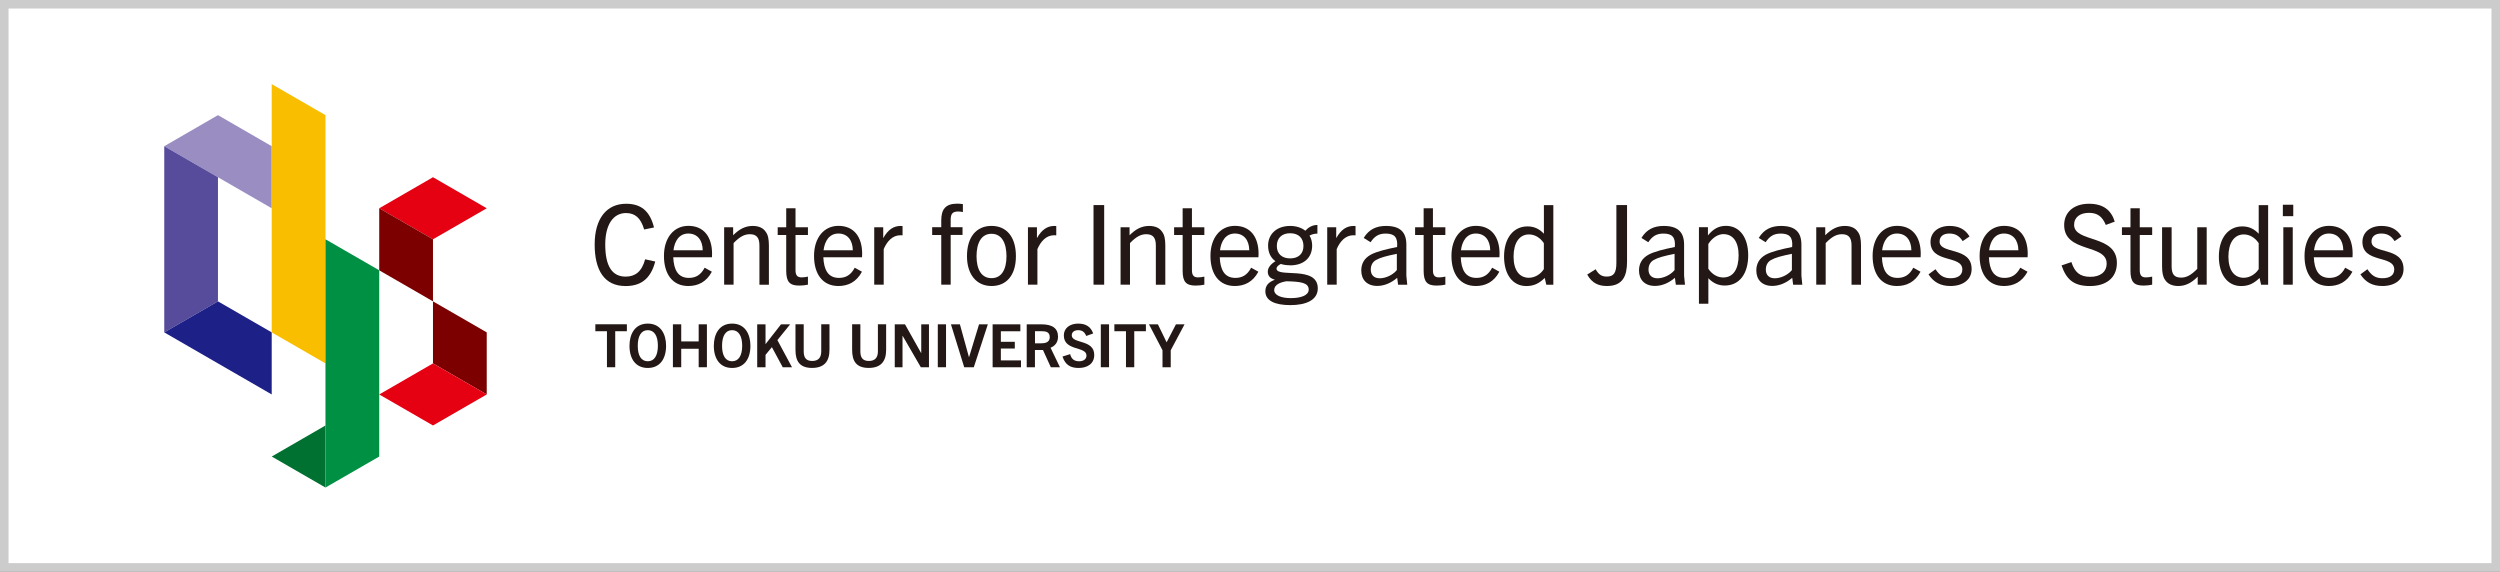 <?xml version="1.0" encoding="UTF-8"?><svg id="b" xmlns="http://www.w3.org/2000/svg" width="586" height="134" viewBox="0 0 586 134"><rect x="0" y="0" width="586" height="134" fill="#808080" stroke="none"/><g id="c"><rect x="1" y="1" width="584" height="132" fill="#fff" stroke="#ccc" stroke-miterlimit="10" stroke-width="2"/><polygon points="51.09 26.99 38.5 34.27 63.69 48.82 63.69 34.27 51.09 26.99" fill="#998dc2"/><polygon points="38.5 34.27 38.5 77.91 51.09 70.64 51.09 41.54 38.5 34.27" fill="#574b9c"/><polygon points="51.09 70.64 38.5 77.91 63.69 92.46 63.69 77.91 51.09 70.64" fill="#1d2087"/><polyline points="76.29 114.28 63.69 107.01 76.29 99.73 76.29 114.28" fill="#007130"/><polygon points="101.49 41.54 88.89 48.82 101.49 56.09 114.09 48.82 101.49 41.54" fill="#e50012"/><polygon points="88.89 48.82 88.89 63.36 101.49 70.64 101.49 56.09 88.89 48.82" fill="#7d0000"/><polygon points="101.49 70.64 101.49 85.18 114.09 92.46 114.09 77.91 101.49 70.64" fill="#7d0000"/><polygon points="101.49 85.18 88.89 92.46 101.49 99.73 114.09 92.46 101.49 85.18" fill="#e50012"/><polygon points="63.69 19.72 63.69 77.91 76.29 85.18 76.29 26.99 63.69 19.72" fill="#f9be00"/><polyline points="76.29 114.28 88.89 107.01 88.89 92.46 88.89 63.36 76.29 56.09 76.29 114.28" fill="#009043"/><path d="M153.59,61.3c-1.14,4.34-3.64,5.75-6.97,5.75-4.94,0-7.23-3.67-7.23-9.75s2.81-9.54,7.36-9.54c3.43,0,5.56,1.61,6.55,5.56l-2.31.47c-.81-2.76-2.18-3.85-4.26-3.85-3.01,0-4.86,2.75-4.86,7.36,0,4.96,1.53,7.54,4.78,7.54,2.24,0,3.8-1.17,4.57-4.06l2.37.52Z" fill="#231815"/><path d="M161.32,67.04c-3.61,0-5.69-2.73-5.69-7.05s2.37-7.05,5.72-7.05c3.64,0,5.56,2.6,5.56,6.55,0,.21,0,.47-.03.81h-9.07c.13,2.99,1.14,4.84,3.67,4.84,1.56,0,2.78-.65,3.69-2.39l1.69.94c-1.3,2.44-3.28,3.35-5.54,3.35ZM157.86,58.67h6.86c-.03-2.37-1.25-3.93-3.38-3.93s-3.22,1.77-3.48,3.93Z" fill="#231815"/><path d="M178.01,66.73v-9.2c0-1.82-.68-2.63-2.24-2.63-1.2,0-2.29.49-3.82,2.08v9.75h-2.21v-13.46h2.11v1.87c1.48-1.48,2.89-2.18,4.58-2.18,1.43,0,2.47.47,3.07,1.4.52.68.73,1.69.73,3.2v9.18h-2.21Z" fill="#231815"/><path d="M189.38,66.73c-.65.13-1.27.21-2.05.21-2.21,0-3.04-.86-3.04-3.48v-8.37h-2v-1.82h2v-4.45h2.18v4.45h2.91v1.82h-2.91v8.27c0,1.14.42,1.66,1.4,1.66.49,0,.94-.05,1.51-.18v1.9Z" fill="#231815"/><path d="M196.5,67.04c-3.61,0-5.69-2.73-5.69-7.05s2.37-7.05,5.72-7.05c3.64,0,5.56,2.6,5.56,6.55,0,.21,0,.47-.03.81h-9.07c.13,2.99,1.14,4.84,3.67,4.84,1.56,0,2.78-.65,3.69-2.39l1.69.94c-1.3,2.44-3.28,3.35-5.54,3.35ZM193.04,58.67h6.86c-.03-2.37-1.25-3.93-3.38-3.93s-3.22,1.77-3.48,3.93Z" fill="#231815"/><path d="M204.92,66.73v-13.46h2.11v2.55c1.14-2.03,2.44-2.86,4.11-2.86.16,0,.23,0,.42.03v2.18c-.21-.03-.39-.03-.49-.03-1.87,0-3.15,1.43-3.93,3.25v8.34h-2.21Z" fill="#231815"/><path d="M220.63,66.73v-11.65h-2.13v-1.82h2.13v-1.59c0-2.6,1.01-3.93,3.72-3.93.44,0,.88.03,1.35.1v1.87c-.34-.08-.73-.13-1.07-.13-1.17,0-1.79.36-1.79,1.9v1.77h2.78v1.82h-2.78v11.65h-2.21Z" fill="#231815"/><path d="M226.66,60.05c0-4.47,2.18-7.1,5.75-7.1s5.72,2.63,5.72,7.1-2.21,6.99-5.72,6.99-5.75-2.68-5.75-6.99ZM235.92,60.05c0-3.09-1.12-5.25-3.51-5.25s-3.51,2.16-3.51,5.25,1.14,5.15,3.51,5.15,3.51-2.05,3.51-5.15Z" fill="#231815"/><path d="M240.95,66.73v-13.46h2.11v2.55c1.14-2.03,2.44-2.86,4.11-2.86.16,0,.23,0,.42.03v2.18c-.21-.03-.39-.03-.49-.03-1.87,0-3.15,1.43-3.93,3.25v8.34h-2.21Z" fill="#231815"/><path d="M256.32,66.73v-18.66h2.5v18.66h-2.5Z" fill="#231815"/><path d="M270.93,66.73v-9.2c0-1.82-.68-2.63-2.24-2.63-1.2,0-2.29.49-3.82,2.08v9.75h-2.21v-13.46h2.11v1.87c1.48-1.48,2.89-2.18,4.58-2.18,1.43,0,2.47.47,3.07,1.4.52.68.73,1.69.73,3.2v9.18h-2.21Z" fill="#231815"/><path d="M282.3,66.73c-.65.13-1.27.21-2.05.21-2.21,0-3.04-.86-3.04-3.48v-8.37h-2v-1.82h2v-4.45h2.18v4.45h2.91v1.82h-2.91v8.27c0,1.14.42,1.66,1.4,1.66.49,0,.94-.05,1.51-.18v1.9Z" fill="#231815"/><path d="M289.42,67.04c-3.61,0-5.69-2.73-5.69-7.05s2.37-7.05,5.72-7.05c3.64,0,5.56,2.6,5.56,6.55,0,.21,0,.47-.03.81h-9.07c.13,2.99,1.14,4.84,3.67,4.84,1.56,0,2.78-.65,3.69-2.39l1.69.94c-1.3,2.44-3.28,3.35-5.54,3.35ZM285.97,58.67h6.86c-.03-2.37-1.25-3.93-3.38-3.93s-3.22,1.77-3.48,3.93Z" fill="#231815"/><path d="M302.41,62.18c-.81,0-1.56-.1-2.18-.31-.55.26-1.01.65-1.01,1.09,0,2.24,9.67-.81,9.67,4.63,0,2.78-2.81,3.93-6.42,3.93s-5.87-1.01-5.87-3.25c0-1.35.78-2.16,2.18-2.68v-.05c-1.12-.29-1.61-.94-1.61-1.87s.7-1.77,1.79-2.44c-1.12-.81-1.72-2.05-1.72-3.67,0-2.65,1.98-4.6,5.17-4.6,1.45,0,2.68.42,3.56,1.12.7-.78,1.66-1.35,2.83-1.35v2.03c-.7,0-1.3.16-1.85.47.42.68.62,1.48.62,2.34,0,2.83-1.95,4.63-5.17,4.63ZM301.56,65.93c-1.48.21-2.89.83-2.89,2.05s1.59,1.9,3.9,1.9,4.19-.62,4.19-2c0-1.64-1.92-1.87-5.2-1.95ZM302.41,54.67c-1.98,0-3.12,1.17-3.12,2.99s1.2,2.91,3.12,2.91,3.12-1.07,3.12-2.91-1.14-2.99-3.12-2.99Z" fill="#231815"/><path d="M311.1,66.73v-13.46h2.11v2.55c1.14-2.03,2.44-2.86,4.11-2.86.16,0,.23,0,.42.03v2.18c-.21-.03-.39-.03-.49-.03-1.87,0-3.15,1.43-3.93,3.25v8.34h-2.21Z" fill="#231815"/><path d="M327.71,66.73l-.21-1.61c-1.43,1.22-3.04,1.9-4.68,1.9-2.37,0-3.74-1.43-3.74-3.61,0-1.58.68-2.86,2.24-3.72,1.35-.73,3.69-1.3,6.16-1.79.21-2.37-.7-3.15-2.68-3.15-1.58,0-2.6.6-3.54,2.03l-1.61-1.01c1.22-2,2.94-2.81,5.22-2.81,3.3,0,4.78,1.43,4.78,4.39v7.28l.21,2.11h-2.16ZM327.42,59.5c-2.47.49-3.9.88-4.91,1.46-.81.47-1.2,1.27-1.2,2.24,0,1.25.75,2.03,2.11,2.03s3.04-.75,4-1.92v-3.8Z" fill="#231815"/><path d="M338.79,66.73c-.65.13-1.27.21-2.05.21-2.21,0-3.04-.86-3.04-3.48v-8.37h-2v-1.82h2v-4.45h2.18v4.45h2.91v1.82h-2.91v8.27c0,1.14.42,1.66,1.4,1.66.49,0,.94-.05,1.51-.18v1.9Z" fill="#231815"/><path d="M345.91,67.04c-3.61,0-5.69-2.73-5.69-7.05s2.37-7.05,5.72-7.05c3.64,0,5.56,2.6,5.56,6.55,0,.21,0,.47-.03.81h-9.07c.13,2.99,1.14,4.84,3.67,4.84,1.56,0,2.78-.65,3.69-2.39l1.69.94c-1.3,2.44-3.28,3.35-5.54,3.35ZM342.45,58.67h6.86c-.03-2.37-1.25-3.93-3.38-3.93s-3.22,1.77-3.48,3.93Z" fill="#231815"/><path d="M362.45,66.73l-.36-1.58c-1.35,1.3-2.55,1.9-4.32,1.9-3.25,0-5.22-2.78-5.22-6.91,0-4.34,2.21-7.07,5.49-7.07,1.53,0,2.76.55,3.85,1.72v-6.71h2.21v18.66h-1.64ZM361.87,56.98c-.88-1.3-2.13-2.03-3.48-2.03-2.26,0-3.61,2-3.61,5.2s1.38,4.96,3.59,4.96c1.3,0,2.7-.75,3.51-2.03v-6.11Z" fill="#231815"/><path d="M376.67,67.04c-1.92,0-3.48-.62-4.63-2.68l1.98-1.25c.7,1.25,1.43,1.72,2.6,1.72,1.69,0,2.26-.94,2.26-3.22v-13.54h2.5v13.28c0,3.25-.94,5.69-4.71,5.69Z" fill="#231815"/><path d="M392.81,66.73l-.21-1.61c-1.43,1.22-3.04,1.9-4.68,1.9-2.37,0-3.74-1.43-3.74-3.61,0-1.58.68-2.86,2.24-3.72,1.35-.73,3.69-1.3,6.16-1.79.21-2.37-.7-3.15-2.68-3.15-1.58,0-2.6.6-3.54,2.03l-1.61-1.01c1.22-2,2.94-2.81,5.22-2.81,3.3,0,4.78,1.43,4.78,4.39v7.28l.21,2.11h-2.16ZM392.52,59.5c-2.47.49-3.9.88-4.91,1.46-.81.47-1.2,1.27-1.2,2.24,0,1.25.75,2.03,2.11,2.03s3.04-.75,4-1.92v-3.8Z" fill="#231815"/><path d="M398.23,71.2v-17.94h2.11v1.92c1.2-1.45,2.42-2.24,4.24-2.24,3.22,0,5.2,2.76,5.2,6.89,0,4.37-2.08,7.1-5.49,7.1-1.53,0-2.76-.57-3.85-1.72v5.98h-2.21ZM400.44,63.01c.88,1.3,2.13,2.03,3.48,2.03,2.39,0,3.61-2,3.61-5.2s-1.35-4.96-3.56-4.96c-1.12,0-2.5.68-3.54,2.31v5.82Z" fill="#231815"/><path d="M420.31,66.73l-.21-1.61c-1.43,1.22-3.04,1.9-4.68,1.9-2.37,0-3.74-1.43-3.74-3.61,0-1.58.68-2.86,2.24-3.72,1.35-.73,3.69-1.3,6.16-1.79.21-2.37-.7-3.15-2.68-3.15-1.58,0-2.6.6-3.54,2.03l-1.61-1.01c1.22-2,2.94-2.81,5.22-2.81,3.3,0,4.78,1.43,4.78,4.39v7.28l.21,2.11h-2.16ZM420.02,59.5c-2.47.49-3.9.88-4.91,1.46-.81.47-1.2,1.27-1.2,2.24,0,1.25.75,2.03,2.11,2.03s3.04-.75,4-1.92v-3.8Z" fill="#231815"/><path d="M434,66.73v-9.2c0-1.82-.68-2.63-2.24-2.63-1.2,0-2.29.49-3.82,2.08v9.75h-2.21v-13.46h2.11v1.87c1.48-1.48,2.89-2.18,4.58-2.18,1.43,0,2.47.47,3.07,1.4.52.68.73,1.69.73,3.2v9.18h-2.21Z" fill="#231815"/><path d="M444.63,67.04c-3.61,0-5.69-2.73-5.69-7.05s2.37-7.05,5.72-7.05c3.64,0,5.56,2.6,5.56,6.55,0,.21,0,.47-.03.81h-9.07c.13,2.99,1.14,4.84,3.67,4.84,1.56,0,2.78-.65,3.69-2.39l1.69.94c-1.3,2.44-3.28,3.35-5.54,3.35ZM441.17,58.67h6.86c-.03-2.37-1.25-3.93-3.38-3.93s-3.22,1.77-3.48,3.93Z" fill="#231815"/><path d="M460.05,56.51c-.86-1.33-1.82-1.77-3.15-1.77-1.43,0-2.26.73-2.26,1.87,0,3.07,7.51,1.12,7.51,6.45,0,2.5-2.03,3.98-4.96,3.98-2.39,0-3.95-.91-5.15-2.73l1.64-1.2c.99,1.48,1.92,2.11,3.56,2.11,1.77,0,2.73-.78,2.73-2.05,0-3.46-7.46-1.38-7.46-6.47,0-2.24,1.82-3.74,4.45-3.74,2.13,0,3.67.75,4.7,2.47l-1.61,1.09Z" fill="#231815"/><path d="M469.71,67.04c-3.61,0-5.69-2.73-5.69-7.05s2.37-7.05,5.72-7.05c3.64,0,5.56,2.6,5.56,6.55,0,.21,0,.47-.03.81h-9.07c.13,2.99,1.14,4.84,3.67,4.84,1.56,0,2.78-.65,3.69-2.39l1.69.94c-1.3,2.44-3.28,3.35-5.54,3.35ZM466.25,58.67h6.86c-.03-2.37-1.25-3.93-3.38-3.93s-3.22,1.77-3.48,3.93Z" fill="#231815"/><path d="M493.6,52.72c-.81-1.92-1.9-2.83-3.95-2.83s-3.48,1.01-3.48,2.81c0,4.24,10.03,2.21,10.03,8.92,0,3.59-2.6,5.43-6.32,5.43s-5.51-1.46-6.65-4.84l2.31-.78c.75,2.34,1.95,3.46,4.44,3.46,2.26,0,3.82-1.09,3.82-3.12,0-4.68-9.96-2.42-9.96-9.02,0-3.15,2.44-4.99,5.8-4.99s5.22,1.48,6.06,4.19l-2.11.78Z" fill="#231815"/><path d="M504.47,66.73c-.65.13-1.27.21-2.05.21-2.21,0-3.04-.86-3.04-3.48v-8.37h-2v-1.82h2v-4.45h2.18v4.45h2.91v1.82h-2.91v8.27c0,1.14.42,1.66,1.4,1.66.49,0,.94-.05,1.51-.18v1.9Z" fill="#231815"/><path d="M515.14,66.73v-1.87c-1.46,1.46-2.86,2.18-4.55,2.18-1.4,0-2.47-.49-3.07-1.4-.52-.7-.73-1.69-.73-3.22v-9.15h2.24v9.2c0,1.82.65,2.6,2.21,2.6,1.22,0,2.26-.49,3.8-2.05v-9.75h2.21v13.46h-2.11Z" fill="#231815"/><path d="M530,66.73l-.36-1.58c-1.35,1.3-2.55,1.9-4.32,1.9-3.25,0-5.22-2.78-5.22-6.91,0-4.34,2.21-7.07,5.49-7.07,1.53,0,2.76.55,3.85,1.72v-6.71h2.21v18.66h-1.64ZM529.43,56.98c-.88-1.3-2.13-2.03-3.48-2.03-2.26,0-3.61,2-3.61,5.2s1.38,4.96,3.59,4.96c1.3,0,2.7-.75,3.51-2.03v-6.11Z" fill="#231815"/><path d="M535.1,50.67v-2.68h2.44v2.68h-2.44ZM535.21,66.73v-13.46h2.21v13.46h-2.21Z" fill="#231815"/><path d="M545.87,67.04c-3.61,0-5.69-2.73-5.69-7.05s2.37-7.05,5.72-7.05c3.64,0,5.56,2.6,5.56,6.55,0,.21,0,.47-.03.81h-9.07c.13,2.99,1.14,4.84,3.67,4.84,1.56,0,2.78-.65,3.69-2.39l1.69.94c-1.3,2.44-3.28,3.35-5.54,3.35ZM542.41,58.67h6.86c-.03-2.37-1.25-3.93-3.38-3.93s-3.22,1.77-3.48,3.93Z" fill="#231815"/><path d="M561.29,56.51c-.86-1.33-1.82-1.77-3.15-1.77-1.43,0-2.26.73-2.26,1.87,0,3.07,7.51,1.12,7.51,6.45,0,2.5-2.03,3.98-4.96,3.98-2.39,0-3.95-.91-5.15-2.73l1.64-1.2c.99,1.48,1.92,2.11,3.56,2.11,1.77,0,2.73-.78,2.73-2.05,0-3.46-7.46-1.38-7.46-6.47,0-2.24,1.82-3.74,4.45-3.74,2.13,0,3.67.75,4.7,2.47l-1.61,1.09Z" fill="#231815"/><path d="M142.27,86.08v-8.44h-2.72v-1.63h7.39v1.63h-2.73v8.44h-1.93Z" fill="#231815"/><path d="M147.55,81.05c0-2.68,1.23-5.2,4.29-5.2s4.29,2.52,4.29,5.2c0,3.14-1.51,5.2-4.29,5.2s-4.29-2.06-4.29-5.2ZM154.21,81.05c0-2.3-.84-3.66-2.37-3.66s-2.35,1.36-2.35,3.66.81,3.63,2.35,3.63,2.37-1.35,2.37-3.63Z" fill="#231815"/><path d="M163.77,86.08v-4.33h-4.09v4.33h-1.95v-10.06h1.95v4.01h4.09v-4.01h1.93v10.06h-1.93Z" fill="#231815"/><path d="M167.32,81.05c0-2.68,1.23-5.2,4.29-5.2s4.29,2.52,4.29,5.2c0,3.14-1.51,5.2-4.29,5.2s-4.29-2.06-4.29-5.2ZM173.97,81.05c0-2.3-.84-3.66-2.37-3.66s-2.35,1.36-2.35,3.66.81,3.63,2.35,3.63,2.37-1.35,2.37-3.63Z" fill="#231815"/><path d="M183.47,86.08l-2.54-4.71-1.49,1.81v2.9h-1.95v-10.06h1.95v4.61h.03l3.6-4.61h2.14l-2.99,3.7,3.42,6.36h-2.19Z" fill="#231815"/><path d="M192.5,76.01h1.93v6c0,2.66-1.2,4.23-4.09,4.23s-3.88-1.57-3.88-4.23v-6h1.93v6.36c0,1.51.6,2.24,1.99,2.24s2.12-.73,2.12-2.24v-6.36Z" fill="#231815"/><path d="M205.78,76.01h1.93v6c0,2.66-1.2,4.23-4.09,4.23s-3.88-1.57-3.88-4.23v-6h1.93v6.36c0,1.51.6,2.24,1.99,2.24s2.12-.73,2.12-2.24v-6.36Z" fill="#231815"/><path d="M215.84,86.08l-4.26-7.36h-.03v7.36h-1.82v-10.06h2.4l3.78,6.73h.03v-6.73h1.81v10.06h-1.91Z" fill="#231815"/><path d="M219.82,86.08v-10.06h1.93v10.06h-1.93Z" fill="#231815"/><path d="M226.01,86.08l-3.11-10.06h2.1l2.12,7.69h.03l2.34-7.69h2.06l-3.29,10.06h-2.24Z" fill="#231815"/><path d="M232.67,86.08v-10.06h6.5v1.63h-4.57v2.47h3.27v1.57h-3.27v2.78h4.72v1.62h-6.66Z" fill="#231815"/><path d="M246.31,86.08l-1.84-4.04h-1.88v4.04h-1.93v-10.06h3.43c2.66,0,3.91.98,3.91,2.9,0,1.32-.69,2.16-1.75,2.59l2.2,4.57h-2.14ZM244.11,80.47c.73,0,1.95-.14,1.95-1.43s-1.01-1.4-1.85-1.4h-1.61v2.83h1.51Z" fill="#231815"/><path d="M254.61,78.75c-.36-.92-.94-1.36-1.88-1.36-.87,0-1.51.43-1.51,1.2,0,2.05,5.27.9,5.27,4.6,0,2-1.51,3.06-3.67,3.06-1.95,0-3.15-.77-3.77-2.68l1.79-.56c.28,1.08.9,1.67,2.09,1.67,1.01,0,1.74-.46,1.74-1.35,0-2.21-5.31-.98-5.31-4.72,0-1.68,1.4-2.76,3.35-2.76,1.82,0,2.97.73,3.53,2.31l-1.63.59Z" fill="#231815"/><path d="M258.03,86.08v-10.06h1.93v10.06h-1.93Z" fill="#231815"/><path d="M263.93,86.08v-8.44h-2.72v-1.63h7.39v1.63h-2.73v8.44h-1.93Z" fill="#231815"/><path d="M272.49,86.08v-3.98l-3.17-6.08h2.09l2.03,4.19h.03l2.17-4.19h2.02l-3.24,6.08v3.98h-1.93Z" fill="#231815"/></g></svg>